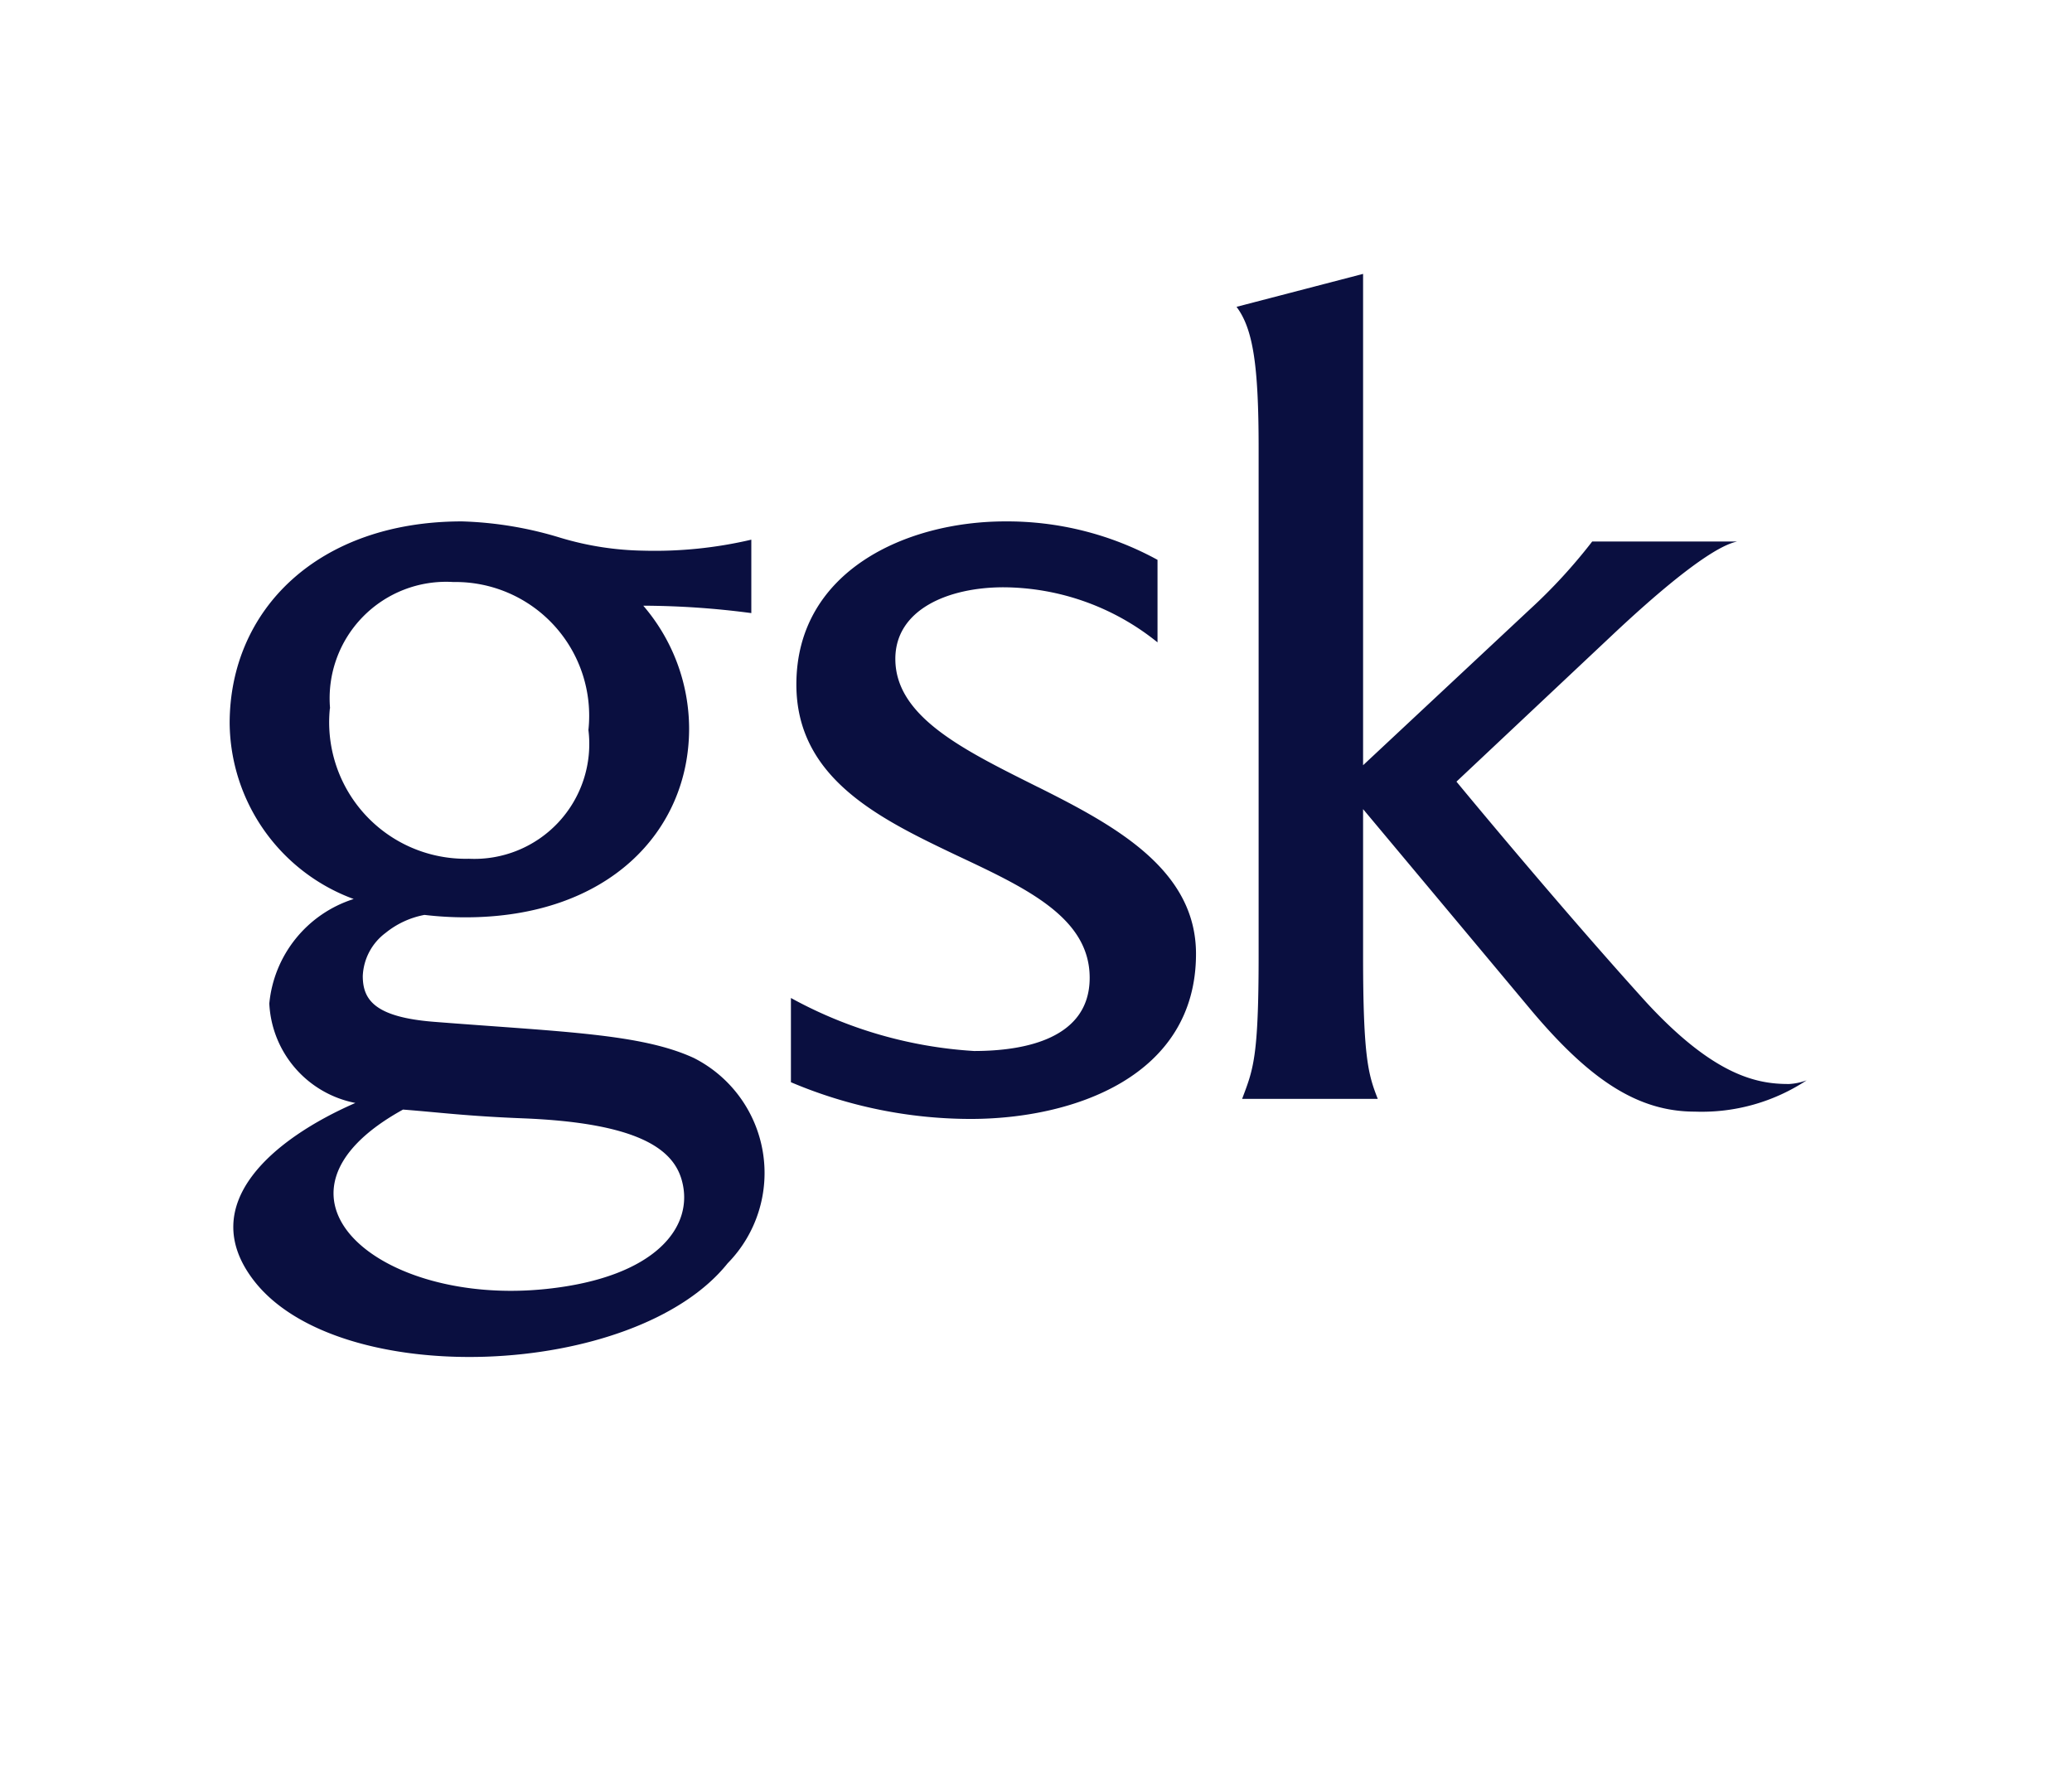 <svg xmlns="http://www.w3.org/2000/svg" width="44.47" height="38.246" viewBox="0 0 44.47 38.246">
  <g id="Gsk" transform="translate(-0.113 -0.117)" style="mix-blend-mode: normal;isolation: isolate">
    <path id="Path_28485" data-name="Path 28485" d="M152.49,167.675c-7.041,2.69-10.61,7.178-10.61,13.338,0,4.741,2.3,10.243,6.161,14.717,4.1,4.758,9.265,7.486,14.164,7.486a15.169,15.169,0,0,0,9.169-3.255,45.039,45.039,0,0,0,9.966-10.87c4.141-6.292,5.01-10.864,5.01-13.593a8.769,8.769,0,0,0-3.762-7.659c-2.74-1.9-7.064-2.869-12.851-2.869-3.8,0-11.086.351-17.245,2.705" transform="translate(-141.767 -164.853)" fill="none" style="mix-blend-mode: soft-light;isolation: isolate"/>
    <path id="Path_28486" data-name="Path 28486" d="M213.572,228.013c-.669,0-1.589-.173-3.044-1.748-1.89-2.085-4.079-4.741-4.079-4.741l3.346-3.147c1.965-1.848,2.517-1.965,2.675-2.006h-3.108a11.542,11.542,0,0,1-1.338,1.456l-3.579,3.345V210.627l-2.716.707c.356.474.474,1.261.474,3.03v10.9c0,2.2-.118,2.438-.354,3.068h2.911c-.2-.512-.315-.867-.315-3.068v-3.15s1.614,1.929,3.62,4.33c1.257,1.49,2.283,2.162,3.5,2.162a4.086,4.086,0,0,0,2.4-.672,1.283,1.283,0,0,1-.392.08m-16.1-6.37c-1.571-.787-3.067-1.5-3.067-2.754,0-1.063,1.139-1.537,2.322-1.537a5.3,5.3,0,0,1,3.305,1.182v-1.771a6.718,6.718,0,0,0-3.267-.825c-2.123,0-4.484,1.061-4.484,3.5,0,2.009,1.77,2.872,3.422,3.659,1.5.706,2.873,1.337,2.873,2.636s-1.378,1.571-2.48,1.571a9.334,9.334,0,0,1-3.932-1.138v1.808a9.9,9.9,0,0,0,3.855.788c2.2,0,4.839-.906,4.839-3.543,0-1.808-1.731-2.749-3.386-3.577m-7.4,5.808c-1.13-.518-2.813-.556-5.563-.772-1.279-.1-1.534-.474-1.534-.984a1.217,1.217,0,0,1,.49-.925,1.874,1.874,0,0,1,.834-.386,7.426,7.426,0,0,0,.88.052c3.068,0,4.8-1.848,4.8-4.051a4.061,4.061,0,0,0-.984-2.637,18.018,18.018,0,0,1,2.319.159v-1.576a9.074,9.074,0,0,1-2.319.236,6.521,6.521,0,0,1-1.772-.275,7.966,7.966,0,0,0-2.118-.353c-3.084,0-4.987,1.89-4.987,4.335a4.06,4.06,0,0,0,2.662,3.769,2.613,2.613,0,0,0-1.811,2.243,2.287,2.287,0,0,0,1.847,2.134c-1.772.773-3.425,2.169-2.193,3.793,1.809,2.388,8.194,2.133,10.182-.351a2.766,2.766,0,0,0-.732-4.411m-7.8-7.5a2.5,2.5,0,0,1,2.645-2.711,2.87,2.87,0,0,1,2.9,3.175,2.467,2.467,0,0,1-2.568,2.764,2.929,2.929,0,0,1-2.981-3.228m4.662,12.459c-3.615.389-6.433-2.006-3.092-3.848.767.059,1.362.141,2.6.189,2.424.1,3.189.649,3.38,1.318.288,1.007-.561,2.093-2.889,2.341" transform="translate(-175.077 -204.632)" fill="#0a0f40" style="mix-blend-mode: soft-light;isolation: isolate"/>
  </g>
</svg>
